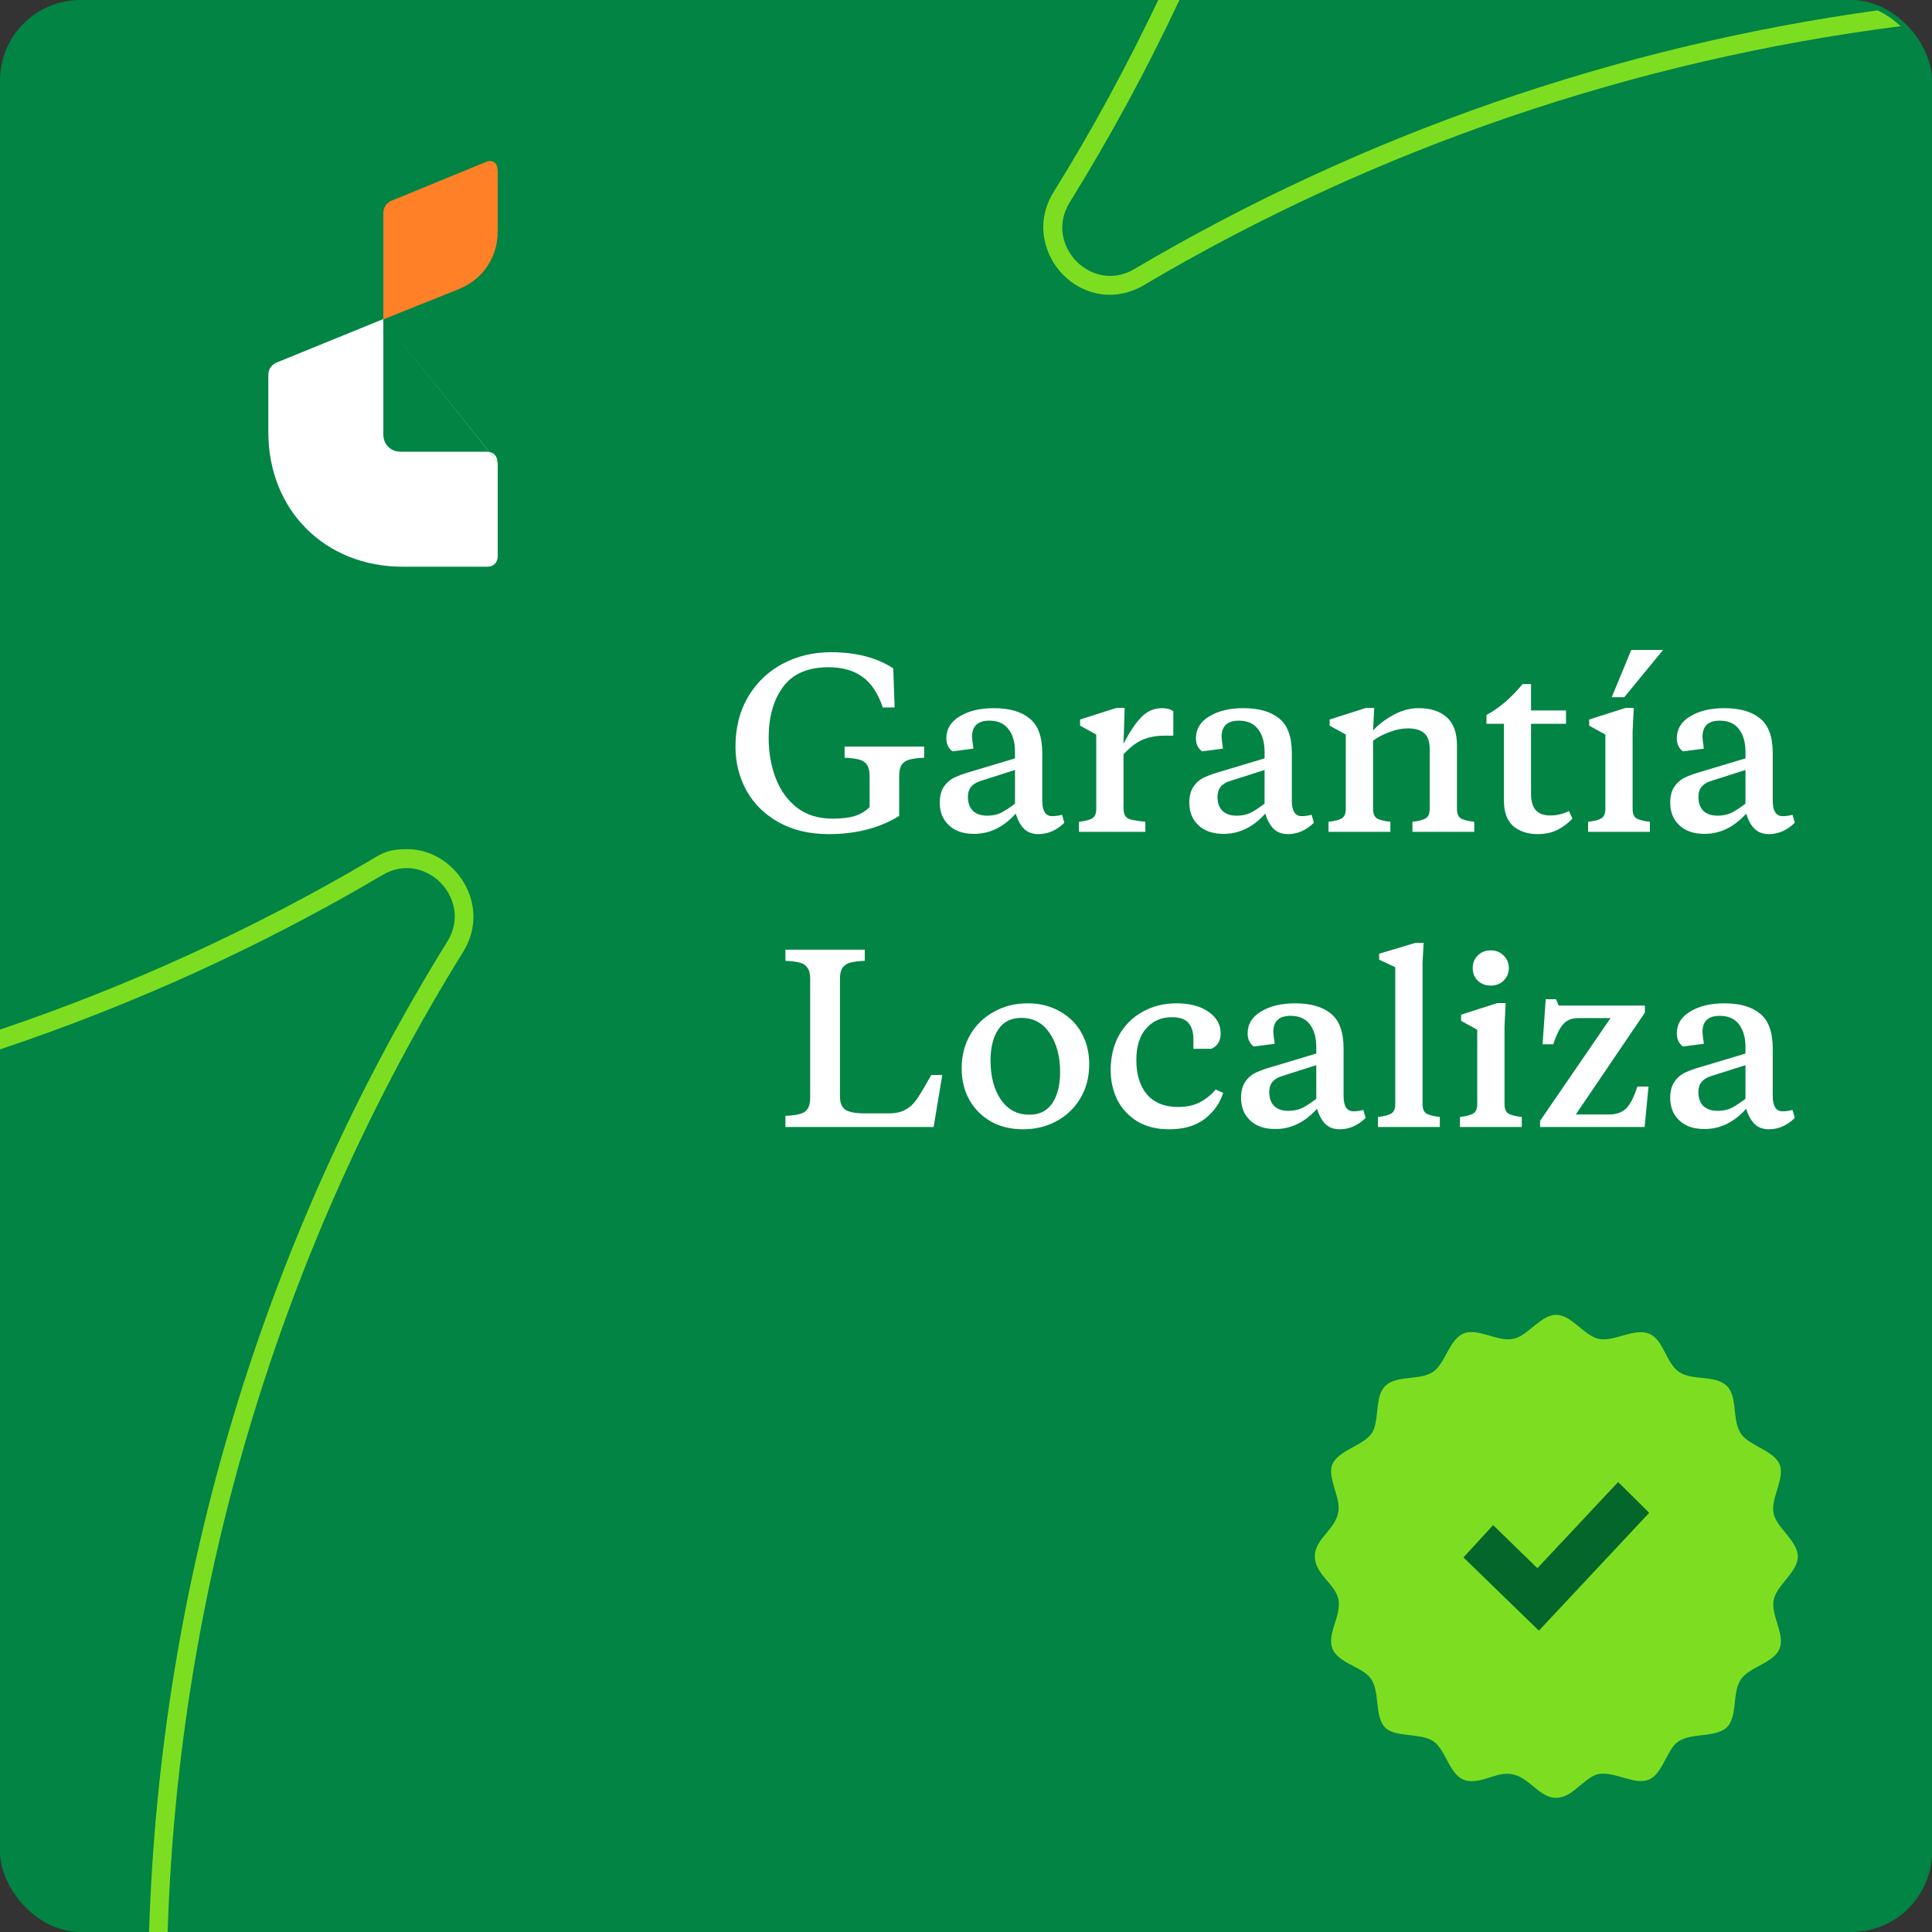 <svg width="72" height="72" viewBox="0 0 72 72" fill="none" xmlns="http://www.w3.org/2000/svg">
<rect x="0" y="0" width="72" height="72" fill="#333333" stroke="none"/>
<rect width="72" height="72" rx="3" fill="#018444"/>
<path d="M61.697 49.865C62.033 50.197 62.167 50.845 62.564 51.122C63.168 51.545 64.277 51.093 64.556 52.002C64.694 52.453 64.613 53.05 64.891 53.447C65.219 53.916 66.284 54.092 66.362 54.727C66.426 55.246 66.006 55.86 66.092 56.372C66.187 56.939 67.022 57.431 66.999 58.034C66.977 58.618 66.169 59.096 66.093 59.668C66.025 60.182 66.424 60.767 66.362 61.271C66.274 61.985 65.167 62.071 64.85 62.632C64.581 63.109 64.721 63.731 64.479 64.202C64.156 64.833 63.064 64.517 62.523 64.917C62.102 65.229 61.957 66.132 61.428 66.33C60.907 66.525 60.177 66.016 59.588 66.11C59.202 66.171 58.756 66.724 58.394 66.898C57.657 67.25 57.291 66.605 56.746 66.276C56.014 65.835 55.541 66.373 54.84 66.379C54.005 66.387 53.953 65.21 53.379 64.868C52.896 64.58 51.97 64.751 51.611 64.371C51.214 63.95 51.438 63.044 51.084 62.552C50.738 62.071 49.699 61.965 49.613 61.272C49.548 60.745 49.976 60.173 49.883 59.627C49.781 59.032 49 58.678 49 57.999C49 57.261 49.973 56.934 49.881 56.069C49.836 55.647 49.562 55.144 49.613 54.727C49.692 54.078 50.801 53.909 51.125 53.407C51.362 53.039 51.283 52.375 51.442 51.944C51.74 51.139 52.798 51.511 53.387 51.138C53.91 50.806 54.029 49.718 54.729 49.648C55.303 49.591 55.934 50.053 56.489 49.87C56.983 49.708 57.459 48.988 58.006 49C58.553 49.013 59.022 49.735 59.516 49.88C60.196 50.081 61.1 49.278 61.697 49.865Z" fill="#7DDE21"/>
<path d="M57.35 60.769L54.538 58.041L55.644 56.837L57.295 58.441L60.303 55.231L61.461 56.378L57.35 60.769Z" fill="#05662B"/>
<path d="M27.409 27.823C27.409 27.122 27.564 26.507 27.875 25.976C28.192 25.439 28.621 25.027 29.163 24.739C29.705 24.451 30.304 24.306 30.959 24.306C31.897 24.306 32.674 24.507 33.289 24.908L33.34 26.365H32.9C32.719 25.834 32.465 25.453 32.137 25.221C31.809 24.984 31.389 24.866 30.875 24.866C30.106 24.866 29.541 25.111 29.18 25.603C28.824 26.089 28.646 26.718 28.646 27.492C28.646 28.04 28.734 28.543 28.909 29C29.084 29.458 29.349 29.825 29.705 30.102C30.061 30.373 30.502 30.509 31.027 30.509C31.366 30.509 31.646 30.475 31.866 30.407C32.086 30.334 32.267 30.223 32.408 30.076V28.916C32.408 28.735 32.374 28.596 32.306 28.5C32.244 28.404 32.148 28.34 32.018 28.306C31.889 28.272 31.708 28.249 31.476 28.238V27.823H34.442V28.238C34.21 28.249 34.029 28.272 33.899 28.306C33.769 28.34 33.671 28.404 33.603 28.5C33.541 28.596 33.51 28.735 33.51 28.916V30.407C32.781 30.859 31.905 31.085 30.883 31.085C30.166 31.085 29.544 30.938 29.019 30.644C28.494 30.35 28.093 29.955 27.816 29.458C27.545 28.961 27.409 28.416 27.409 27.823ZM38.843 29.839C38.843 30.223 38.965 30.415 39.207 30.415C39.332 30.415 39.456 30.398 39.58 30.364L39.665 30.661C39.377 30.944 39.055 31.085 38.699 31.085C38.479 31.085 38.301 31.02 38.165 30.89C38.035 30.76 37.931 30.571 37.852 30.322C37.4 30.825 36.883 31.076 36.301 31.076C35.9 31.076 35.587 30.969 35.361 30.754C35.135 30.54 35.022 30.26 35.022 29.916C35.022 29.667 35.073 29.469 35.174 29.322C35.276 29.17 35.409 29.054 35.573 28.975C35.736 28.896 35.951 28.82 36.217 28.746L37.826 28.263V28.026C37.826 27.665 37.745 27.379 37.581 27.17C37.422 26.961 37.185 26.857 36.869 26.857C36.44 26.857 36.225 27.057 36.225 27.458C36.225 27.515 36.242 27.662 36.276 27.899L35.496 28.001C35.344 27.888 35.268 27.727 35.268 27.518C35.268 27.168 35.434 26.893 35.767 26.696C36.101 26.492 36.524 26.391 37.038 26.391C37.62 26.391 38.066 26.521 38.377 26.78C38.688 27.035 38.843 27.464 38.843 28.068V29.839ZM36.784 30.398C36.976 30.398 37.146 30.364 37.293 30.297C37.44 30.223 37.617 30.108 37.826 29.949V28.695L36.522 29.111C36.369 29.161 36.256 29.235 36.183 29.331C36.109 29.421 36.072 29.543 36.072 29.695C36.072 29.921 36.135 30.096 36.259 30.221C36.389 30.339 36.564 30.398 36.784 30.398ZM41.87 27.721C42.102 27.269 42.325 26.936 42.54 26.721C42.755 26.501 43.011 26.391 43.311 26.391C43.486 26.391 43.624 26.43 43.726 26.509V27.416H43.404C43.105 27.416 42.836 27.464 42.599 27.56C42.362 27.656 42.119 27.84 41.87 28.111V30.119C41.87 30.254 41.896 30.356 41.947 30.424C41.998 30.486 42.074 30.528 42.175 30.551C42.277 30.573 42.447 30.599 42.684 30.627V31H40.21V30.627C40.441 30.599 40.605 30.557 40.701 30.5C40.803 30.438 40.854 30.319 40.854 30.144V27.374L40.252 27.043V26.814L41.608 26.382H41.913L41.87 27.721ZM48.143 29.839C48.143 30.223 48.265 30.415 48.508 30.415C48.632 30.415 48.756 30.398 48.88 30.364L48.965 30.661C48.677 30.944 48.355 31.085 47.999 31.085C47.779 31.085 47.601 31.02 47.466 30.89C47.336 30.76 47.231 30.571 47.152 30.322C46.7 30.825 46.183 31.076 45.602 31.076C45.2 31.076 44.887 30.969 44.661 30.754C44.435 30.54 44.322 30.26 44.322 29.916C44.322 29.667 44.373 29.469 44.475 29.322C44.576 29.17 44.709 29.054 44.873 28.975C45.037 28.896 45.251 28.82 45.517 28.746L47.127 28.263V28.026C47.127 27.665 47.045 27.379 46.881 27.17C46.723 26.961 46.486 26.857 46.169 26.857C45.74 26.857 45.525 27.057 45.525 27.458C45.525 27.515 45.542 27.662 45.576 27.899L44.797 28.001C44.644 27.888 44.568 27.727 44.568 27.518C44.568 27.168 44.734 26.893 45.068 26.696C45.401 26.492 45.825 26.391 46.339 26.391C46.92 26.391 47.367 26.521 47.677 26.78C47.988 27.035 48.143 27.464 48.143 28.068V29.839ZM46.084 30.398C46.276 30.398 46.446 30.364 46.593 30.297C46.74 30.223 46.918 30.108 47.127 29.949V28.695L45.822 29.111C45.669 29.161 45.556 29.235 45.483 29.331C45.41 29.421 45.373 29.543 45.373 29.695C45.373 29.921 45.435 30.096 45.559 30.221C45.689 30.339 45.864 30.398 46.084 30.398ZM53.281 27.916C53.281 27.639 53.213 27.441 53.077 27.323C52.942 27.204 52.735 27.145 52.459 27.145C52.25 27.145 52.026 27.19 51.789 27.28C51.552 27.365 51.346 27.473 51.171 27.602V30.144C51.171 30.319 51.219 30.438 51.315 30.5C51.416 30.557 51.583 30.599 51.815 30.627V31H49.51V30.627C49.742 30.599 49.906 30.557 50.002 30.5C50.103 30.438 50.154 30.319 50.154 30.144V27.374L49.552 27.043V26.814L50.908 26.382H51.213L51.171 27.221C51.38 26.995 51.637 26.8 51.942 26.637C52.247 26.473 52.557 26.391 52.874 26.391C53.314 26.391 53.662 26.504 53.916 26.73C54.17 26.956 54.297 27.306 54.297 27.78V30.144C54.297 30.319 54.345 30.438 54.441 30.5C54.543 30.557 54.71 30.599 54.941 30.627V31H52.637V30.627C52.868 30.599 53.032 30.557 53.128 30.5C53.23 30.438 53.281 30.319 53.281 30.144V27.916ZM57.057 26.476H58.361V26.975H57.057V29.568C57.057 29.851 57.116 30.059 57.235 30.195C57.353 30.325 57.534 30.39 57.777 30.39C58.008 30.39 58.24 30.336 58.472 30.229L58.599 30.509C58.446 30.672 58.263 30.811 58.048 30.924C57.833 31.031 57.585 31.085 57.302 31.085C56.935 31.085 56.633 30.986 56.396 30.788C56.164 30.585 56.048 30.271 56.048 29.848V26.975H55.396V26.645C55.87 26.391 56.319 26.007 56.743 25.493H57.057V26.476ZM60.792 24.222H61.979L60.53 25.984H60.064L60.792 24.222ZM60.843 30.144C60.843 30.319 60.891 30.438 60.987 30.5C61.089 30.557 61.256 30.599 61.487 30.627V31H59.183V30.627C59.414 30.599 59.578 30.557 59.674 30.5C59.776 30.438 59.827 30.319 59.827 30.144V27.374L59.225 27.043V26.814L60.581 26.382H60.886L60.843 27.255V30.144ZM66.065 29.839C66.065 30.223 66.187 30.415 66.43 30.415C66.554 30.415 66.678 30.398 66.802 30.364L66.887 30.661C66.599 30.944 66.277 31.085 65.921 31.085C65.701 31.085 65.523 31.02 65.388 30.89C65.258 30.76 65.153 30.571 65.074 30.322C64.622 30.825 64.105 31.076 63.524 31.076C63.123 31.076 62.809 30.969 62.583 30.754C62.357 30.54 62.244 30.26 62.244 29.916C62.244 29.667 62.295 29.469 62.397 29.322C62.498 29.17 62.631 29.054 62.795 28.975C62.959 28.896 63.173 28.82 63.439 28.746L65.049 28.263V28.026C65.049 27.665 64.967 27.379 64.803 27.17C64.645 26.961 64.408 26.857 64.091 26.857C63.662 26.857 63.447 27.057 63.447 27.458C63.447 27.515 63.464 27.662 63.498 27.899L62.719 28.001C62.566 27.888 62.49 27.727 62.49 27.518C62.49 27.168 62.657 26.893 62.99 26.696C63.323 26.492 63.747 26.391 64.261 26.391C64.843 26.391 65.289 26.521 65.599 26.78C65.91 27.035 66.065 27.464 66.065 28.068V29.839ZM64.007 30.398C64.199 30.398 64.368 30.364 64.515 30.297C64.662 30.223 64.84 30.108 65.049 29.949V28.695L63.744 29.111C63.591 29.161 63.478 29.235 63.405 29.331C63.331 29.421 63.295 29.543 63.295 29.695C63.295 29.921 63.357 30.096 63.481 30.221C63.611 30.339 63.786 30.398 64.007 30.398ZM31.303 40.856C31.303 41.105 31.374 41.274 31.515 41.364C31.656 41.449 31.896 41.492 32.235 41.492H33.108C33.374 41.492 33.585 41.446 33.743 41.356C33.907 41.266 34.049 41.136 34.167 40.966C34.286 40.791 34.467 40.489 34.709 40.06H35.116L34.794 42H29.27V41.585C29.502 41.574 29.679 41.551 29.804 41.517C29.934 41.483 30.03 41.421 30.092 41.331C30.16 41.235 30.193 41.096 30.193 40.916V36.476C30.193 36.295 30.16 36.159 30.092 36.069C30.03 35.973 29.934 35.908 29.804 35.874C29.679 35.84 29.502 35.818 29.27 35.806V35.391H32.227V35.806C31.995 35.818 31.815 35.84 31.685 35.874C31.56 35.908 31.464 35.973 31.397 36.069C31.334 36.159 31.303 36.295 31.303 36.476V40.856ZM38.126 42.085C37.674 42.085 37.276 41.989 36.931 41.797C36.587 41.599 36.319 41.331 36.127 40.992C35.934 40.647 35.838 40.257 35.838 39.822C35.838 39.337 35.949 38.91 36.169 38.543C36.389 38.176 36.686 37.894 37.059 37.696C37.431 37.492 37.844 37.391 38.296 37.391C38.747 37.391 39.146 37.49 39.49 37.687C39.84 37.879 40.112 38.148 40.304 38.492C40.496 38.837 40.592 39.224 40.592 39.653C40.592 40.139 40.482 40.565 40.261 40.932C40.041 41.3 39.742 41.585 39.363 41.788C38.99 41.986 38.578 42.085 38.126 42.085ZM38.363 41.542C38.742 41.542 39.027 41.398 39.219 41.11C39.411 40.822 39.507 40.435 39.507 39.95C39.507 39.362 39.377 38.879 39.117 38.501C38.863 38.122 38.51 37.933 38.058 37.933C37.68 37.933 37.395 38.077 37.203 38.365C37.011 38.653 36.914 39.04 36.914 39.526C36.914 40.113 37.042 40.596 37.296 40.975C37.556 41.353 37.911 41.542 38.363 41.542ZM42.348 39.501C42.348 40.048 42.481 40.478 42.746 40.788C43.017 41.099 43.404 41.254 43.907 41.254C44.218 41.254 44.489 41.195 44.72 41.077C44.952 40.952 45.147 40.794 45.305 40.602L45.584 40.729C45.46 41.119 45.229 41.444 44.89 41.703C44.556 41.958 44.116 42.085 43.568 42.085C43.105 42.085 42.709 41.986 42.382 41.788C42.054 41.585 41.806 41.316 41.636 40.983C41.472 40.644 41.391 40.277 41.391 39.882C41.391 39.39 41.495 38.955 41.704 38.577C41.919 38.199 42.212 37.908 42.585 37.704C42.958 37.495 43.379 37.391 43.848 37.391C44.339 37.391 44.734 37.495 45.034 37.704C45.339 37.913 45.491 38.184 45.491 38.518C45.491 38.653 45.46 38.772 45.398 38.873C45.336 38.969 45.251 39.04 45.144 39.085H44.475V38.738C44.475 38.467 44.412 38.261 44.288 38.119C44.164 37.978 43.961 37.908 43.678 37.908C43.277 37.908 42.955 38.049 42.712 38.331C42.469 38.608 42.348 38.998 42.348 39.501ZM50.071 40.839C50.071 41.223 50.193 41.415 50.436 41.415C50.56 41.415 50.684 41.398 50.808 41.364L50.893 41.661C50.605 41.944 50.283 42.085 49.927 42.085C49.707 42.085 49.529 42.02 49.394 41.89C49.264 41.76 49.159 41.571 49.08 41.322C48.628 41.825 48.111 42.076 47.529 42.076C47.128 42.076 46.815 41.969 46.589 41.754C46.363 41.54 46.25 41.26 46.25 40.916C46.25 40.667 46.301 40.469 46.403 40.322C46.504 40.17 46.637 40.054 46.801 39.975C46.965 39.896 47.179 39.82 47.445 39.746L49.054 39.263V39.026C49.054 38.664 48.973 38.379 48.809 38.17C48.651 37.961 48.413 37.857 48.097 37.857C47.668 37.857 47.453 38.057 47.453 38.458C47.453 38.515 47.47 38.662 47.504 38.899L46.724 39.001C46.572 38.888 46.496 38.727 46.496 38.518C46.496 38.167 46.662 37.894 46.996 37.696C47.329 37.492 47.752 37.391 48.267 37.391C48.848 37.391 49.295 37.521 49.605 37.781C49.916 38.035 50.071 38.464 50.071 39.068V40.839ZM48.012 41.398C48.204 41.398 48.374 41.364 48.521 41.297C48.668 41.223 48.846 41.108 49.054 40.949V39.695L47.75 40.111C47.597 40.161 47.484 40.235 47.411 40.331C47.337 40.421 47.301 40.543 47.301 40.695C47.301 40.921 47.363 41.096 47.487 41.221C47.617 41.339 47.792 41.398 48.012 41.398ZM53.014 41.144C53.014 41.319 53.062 41.438 53.158 41.5C53.26 41.557 53.426 41.599 53.658 41.627V42H51.353V41.627C51.585 41.599 51.749 41.557 51.845 41.5C51.946 41.438 51.997 41.319 51.997 41.144V36.044L51.396 35.764V35.544L52.751 35.137H53.056L53.014 35.866V41.144ZM54.883 36.078C54.883 35.891 54.945 35.736 55.069 35.611C55.199 35.482 55.36 35.417 55.552 35.417C55.75 35.417 55.911 35.482 56.035 35.611C56.165 35.736 56.23 35.891 56.23 36.078C56.23 36.264 56.165 36.419 56.035 36.544C55.911 36.668 55.75 36.73 55.552 36.73C55.36 36.73 55.199 36.668 55.069 36.544C54.945 36.419 54.883 36.264 54.883 36.078ZM56.069 41.144C56.069 41.319 56.117 41.438 56.213 41.5C56.315 41.557 56.481 41.599 56.713 41.627V42H54.408V41.627C54.64 41.599 54.804 41.557 54.9 41.5C55.002 41.438 55.052 41.319 55.052 41.144V38.374L54.451 38.043V37.814L55.806 37.382H56.111L56.069 38.255V41.144ZM57.394 41.771L60.02 37.941H58.817C58.665 37.941 58.538 37.97 58.436 38.026C58.334 38.077 58.238 38.173 58.148 38.314C58.063 38.45 57.975 38.65 57.885 38.916H57.487L57.605 37.238H57.987L58.088 37.475H61.3V37.738L58.724 41.534H59.969C60.224 41.534 60.43 41.463 60.588 41.322C60.746 41.175 60.89 40.898 61.02 40.492H61.435L61.291 42H57.394V41.771ZM66.065 40.839C66.065 41.223 66.187 41.415 66.43 41.415C66.554 41.415 66.678 41.398 66.802 41.364L66.887 41.661C66.599 41.944 66.277 42.085 65.921 42.085C65.701 42.085 65.523 42.02 65.388 41.89C65.258 41.76 65.153 41.571 65.074 41.322C64.622 41.825 64.105 42.076 63.524 42.076C63.123 42.076 62.809 41.969 62.583 41.754C62.357 41.54 62.244 41.26 62.244 40.916C62.244 40.667 62.295 40.469 62.397 40.322C62.498 40.17 62.631 40.054 62.795 39.975C62.959 39.896 63.173 39.82 63.439 39.746L65.049 39.263V39.026C65.049 38.664 64.967 38.379 64.803 38.17C64.645 37.961 64.408 37.857 64.091 37.857C63.662 37.857 63.447 38.057 63.447 38.458C63.447 38.515 63.464 38.662 63.498 38.899L62.719 39.001C62.566 38.888 62.49 38.727 62.49 38.518C62.49 38.167 62.657 37.894 62.99 37.696C63.323 37.492 63.747 37.391 64.261 37.391C64.843 37.391 65.289 37.521 65.599 37.781C65.91 38.035 66.065 38.464 66.065 39.068V40.839ZM64.007 41.398C64.199 41.398 64.368 41.364 64.515 41.297C64.662 41.223 64.84 41.108 65.049 40.949V39.695L63.744 40.111C63.591 40.161 63.478 40.235 63.405 40.331C63.331 40.421 63.295 40.543 63.295 40.695C63.295 40.921 63.357 41.096 63.481 41.221C63.611 41.339 63.786 41.398 64.007 41.398Z" fill="white"/>
<path d="M43.948 0H43.166C41.998 2.449 40.705 4.842 39.265 7.155C38.551 8.311 38.925 9.524 39.605 10.227C40.433 11.066 41.624 11.225 42.633 10.624C51.262 5.522 60.888 2.245 70.832 0.975C70.571 0.737 70.288 0.533 69.97 0.386C60.208 1.735 50.763 5.012 42.281 10.023C41.397 10.545 40.558 10.193 40.116 9.74C39.662 9.275 39.322 8.425 39.866 7.54C41.374 5.102 42.735 2.597 43.948 0.011V0Z" fill="#7DDE21"/>
<path d="M5.545 72H6.248C6.656 59.074 10.466 46.443 17.257 35.478C17.972 34.322 17.598 33.108 16.917 32.406C16.43 31.907 15.806 31.646 15.171 31.646C14.536 31.646 14.298 31.759 13.89 32.009C9.49 34.605 4.83 36.737 0 38.37V39.107C4.955 37.451 9.74 35.274 14.253 32.61C15.137 32.088 15.965 32.44 16.418 32.893C16.872 33.358 17.212 34.208 16.668 35.093C9.808 46.171 5.964 58.926 5.556 71.989L5.545 72Z" fill="#7DDE21"/>
<path d="M14.286 11.902L18.549 17.242V20.735C18.549 20.961 18.391 21.12 18.164 21.12H15.012C12.109 21.12 10 19.011 10 16.108V13.977C10 13.773 10.113 13.591 10.306 13.512L14.286 11.89V16.188C14.286 16.562 14.558 16.834 14.932 16.834H18.152C18.379 16.834 18.538 16.993 18.538 17.22L14.286 11.902Z" fill="white"/>
<path d="M18.549 6.312V8.614C18.549 9.6 17.993 10.416 17.086 10.779L14.286 11.902V7.945C14.286 7.74 14.399 7.559 14.592 7.48L18.129 6.028C18.345 5.938 18.538 6.074 18.538 6.312H18.549Z" fill="#FF8026"/>
</svg>
